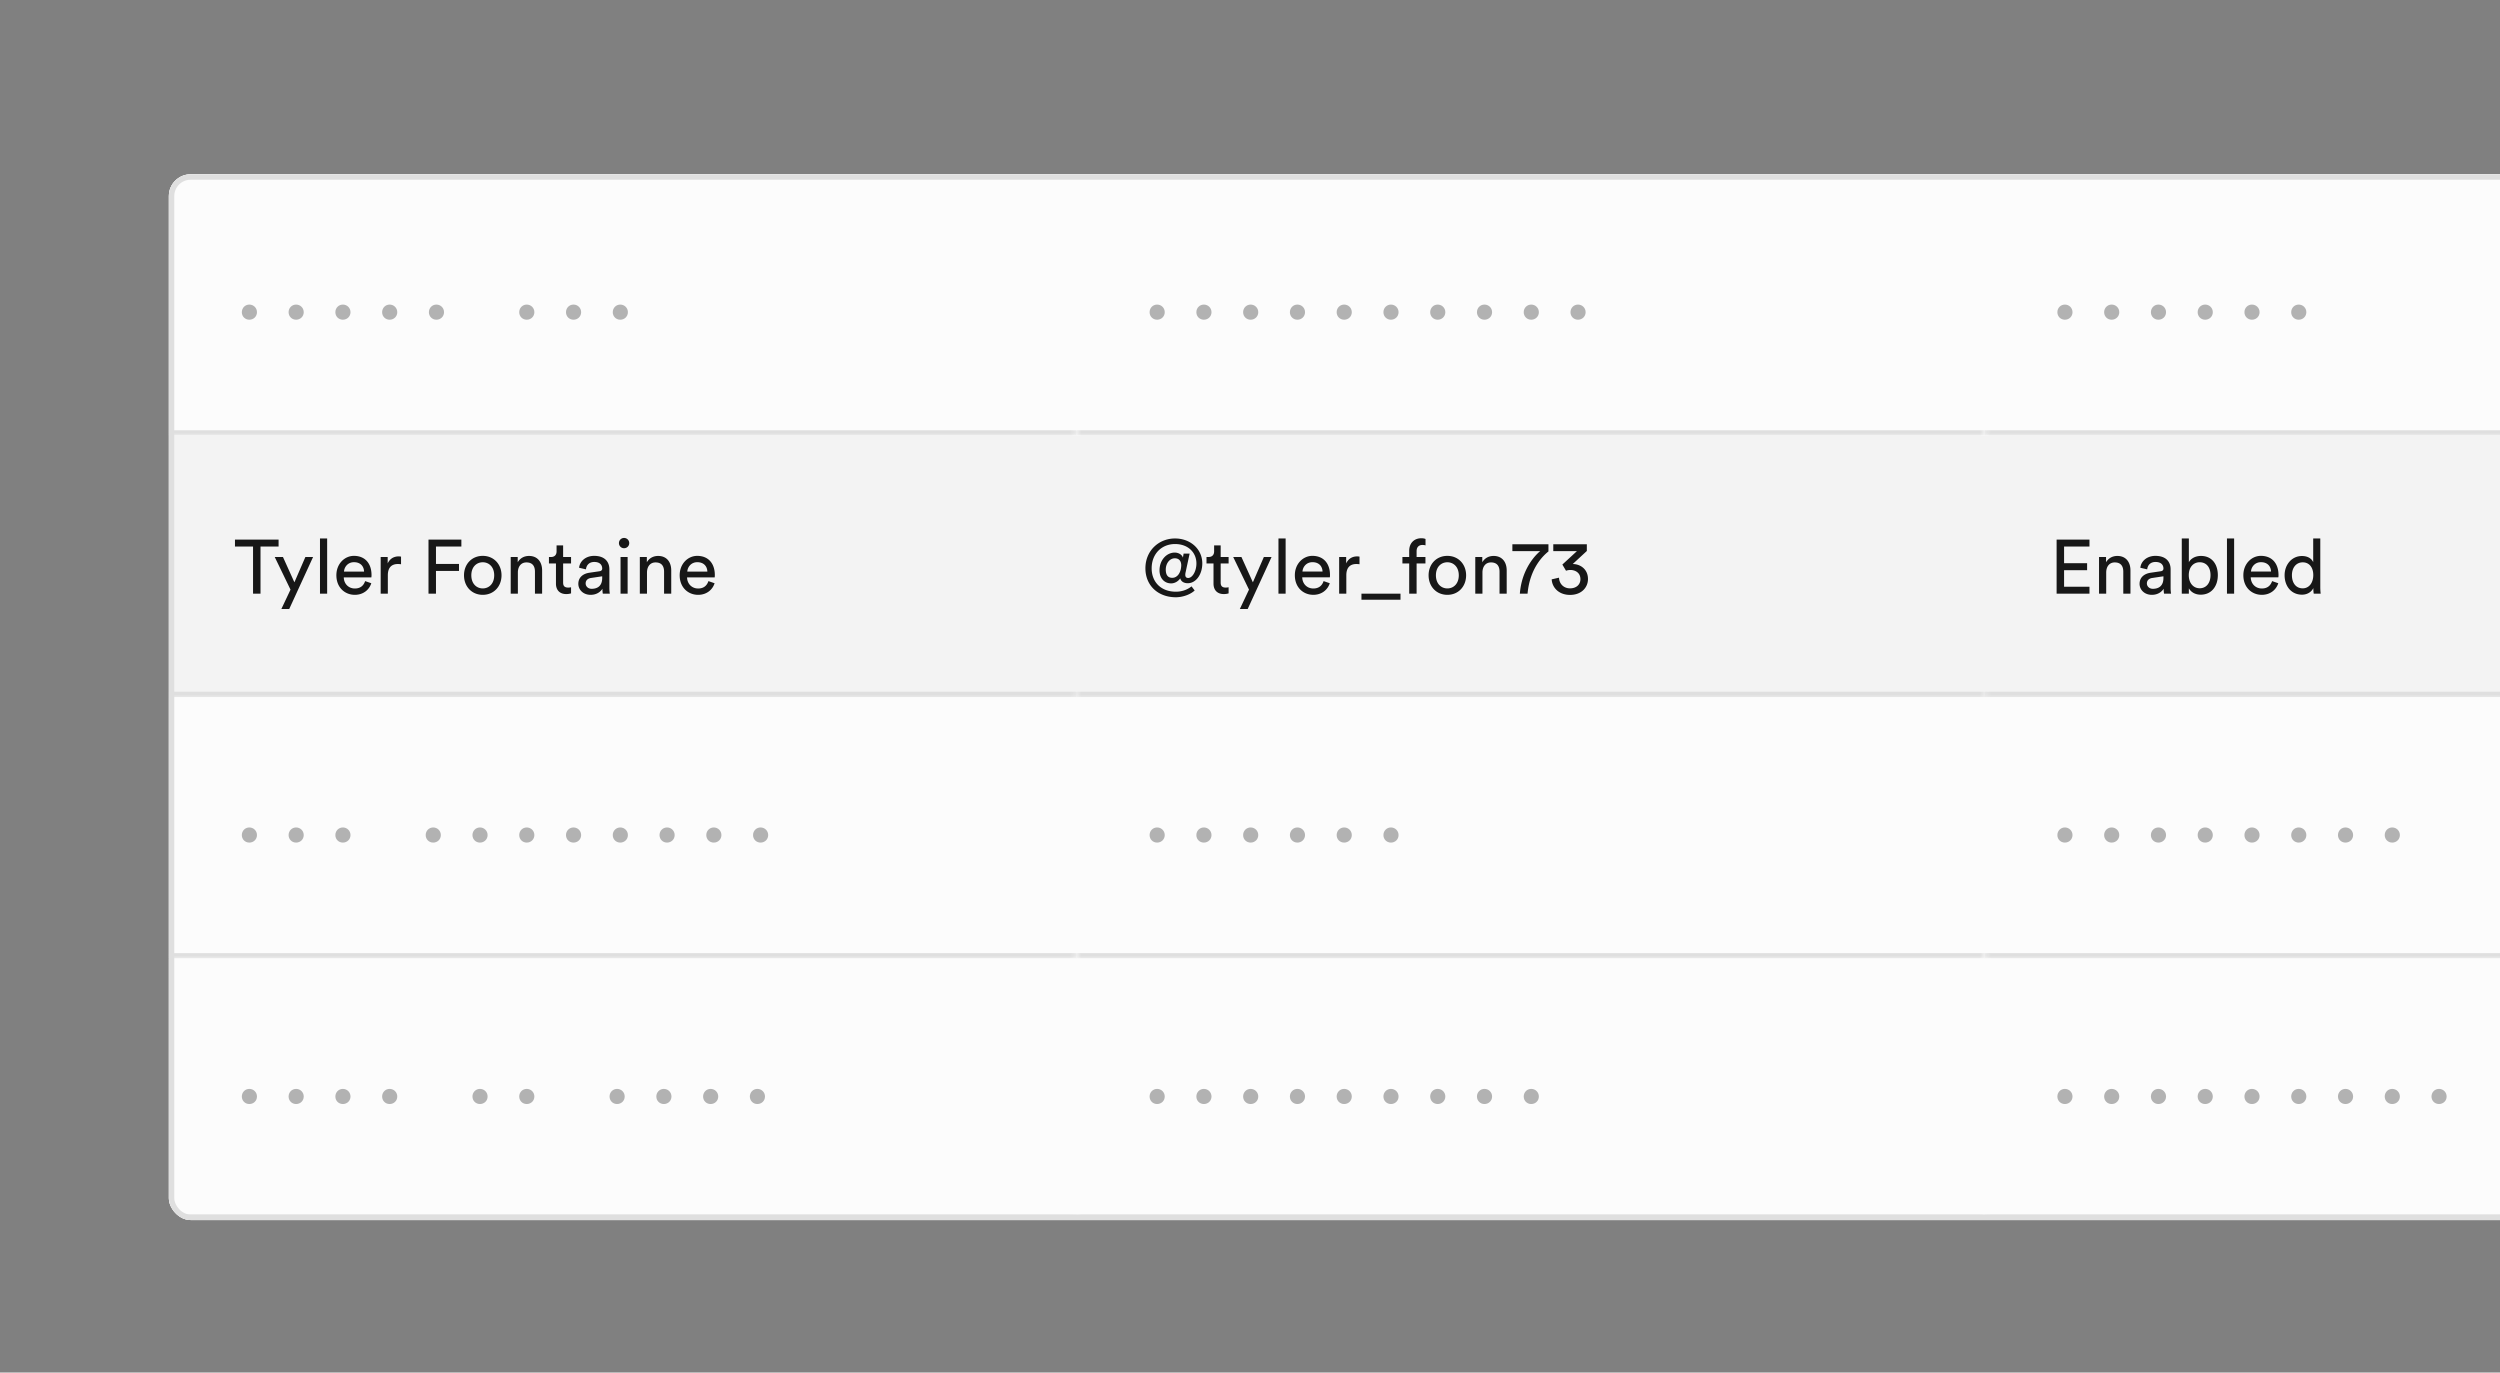 <svg xmlns="http://www.w3.org/2000/svg" width="459" height="252" fill="none" viewBox="0 0 459 252"><rect x="0" y="0" width="459" height="252" fill="#808080" stroke="none"/><g clip-path="url(#a)"><g clip-path="url(#b)"><rect width="553" height="192" x="31" y="32" fill="#f8f8f8" rx="4"/><g clip-path="url(#c)"><path fill="#fcfcfc" d="M31 32h553v48H31z"/><mask id="d" fill="#fff"><path d="M31 32h166.667v48H31z"/></mask><path fill="#dfdfdf" d="M197.667 80v-1H31v2h166.667z" mask="url(#d)"/><path fill="#b2b2b2" d="M44.4 57.32c0-.78.6-1.4 1.38-1.4s1.4.62 1.4 1.4-.62 1.38-1.4 1.38-1.38-.6-1.38-1.38m8.586 0c0-.78.6-1.4 1.38-1.4s1.4.62 1.4 1.4-.62 1.38-1.4 1.38-1.38-.6-1.38-1.38m8.586 0c0-.78.6-1.4 1.38-1.4s1.4.62 1.4 1.4-.62 1.38-1.4 1.38-1.38-.6-1.38-1.38m8.586 0c0-.78.6-1.4 1.38-1.4s1.4.62 1.4 1.4-.62 1.38-1.4 1.38-1.38-.6-1.38-1.38m8.586 0c0-.78.6-1.4 1.38-1.4s1.4.62 1.4 1.4-.62 1.38-1.4 1.38-1.38-.6-1.38-1.38m16.586 0c0-.78.6-1.4 1.38-1.4s1.4.62 1.4 1.4-.62 1.38-1.4 1.38-1.38-.6-1.38-1.38m8.586 0c0-.78.6-1.4 1.38-1.4s1.4.62 1.4 1.4-.62 1.38-1.4 1.38-1.38-.6-1.38-1.38m8.586 0c0-.78.6-1.4 1.38-1.4s1.4.62 1.4 1.4-.62 1.38-1.4 1.38-1.38-.6-1.38-1.38"/><mask id="e" fill="#fff"><path d="M197.667 32h166.666v48H197.667z"/></mask><path fill="#dfdfdf" d="M364.333 80v-1H197.667v2h166.666z" mask="url(#e)"/><path fill="#b2b2b2" d="M211.067 57.32c0-.78.6-1.4 1.38-1.4s1.4.62 1.4 1.4-.62 1.38-1.4 1.38-1.38-.6-1.38-1.38m8.585 0c0-.78.6-1.4 1.38-1.4s1.4.62 1.4 1.4-.62 1.38-1.4 1.38-1.38-.6-1.38-1.38m8.586 0c0-.78.6-1.4 1.38-1.4s1.4.62 1.4 1.4-.62 1.38-1.4 1.38-1.38-.6-1.38-1.38m8.586 0c0-.78.6-1.4 1.38-1.4s1.4.62 1.4 1.4-.62 1.38-1.4 1.38-1.38-.6-1.38-1.38m8.586 0c0-.78.6-1.4 1.38-1.4s1.4.62 1.4 1.4-.62 1.38-1.4 1.38-1.38-.6-1.38-1.38m8.586 0c0-.78.6-1.4 1.38-1.4s1.4.62 1.4 1.4-.62 1.38-1.4 1.38-1.38-.6-1.38-1.38m8.586 0c0-.78.6-1.4 1.38-1.4s1.4.62 1.4 1.4-.62 1.38-1.4 1.38-1.38-.6-1.38-1.38m8.586 0c0-.78.6-1.4 1.38-1.4s1.4.62 1.4 1.4-.62 1.38-1.4 1.38-1.38-.6-1.38-1.38m8.586 0c0-.78.6-1.4 1.38-1.4s1.4.62 1.4 1.4-.62 1.38-1.4 1.38-1.38-.6-1.38-1.38m8.586 0c0-.78.6-1.4 1.38-1.4s1.4.62 1.4 1.4-.62 1.38-1.4 1.38-1.38-.6-1.38-1.38"/><mask id="f" fill="#fff"><path d="M364.333 32H531v48H364.333z"/></mask><path fill="#dfdfdf" d="M531 80v-1H364.333v2H531z" mask="url(#f)"/><path fill="#b2b2b2" d="M377.733 57.32c0-.78.6-1.4 1.38-1.4s1.4.62 1.4 1.4-.62 1.38-1.4 1.38-1.38-.6-1.38-1.38m8.586 0c0-.78.6-1.4 1.38-1.4s1.4.62 1.4 1.4-.62 1.38-1.4 1.38-1.38-.6-1.38-1.38m8.586 0c0-.78.6-1.4 1.38-1.4s1.4.62 1.4 1.4-.62 1.38-1.4 1.38-1.38-.6-1.38-1.38m8.586 0c0-.78.6-1.4 1.38-1.4s1.4.62 1.4 1.4-.62 1.38-1.4 1.38-1.38-.6-1.38-1.38m8.586 0c0-.78.6-1.4 1.38-1.4s1.4.62 1.4 1.4-.62 1.38-1.4 1.38-1.38-.6-1.38-1.38m8.586 0c0-.78.6-1.4 1.38-1.4s1.4.62 1.4 1.4-.62 1.38-1.4 1.38-1.38-.6-1.38-1.38"/></g><g clip-path="url(#g)"><path fill="#f3f3f3" d="M31 80h553v48H31z"/><mask id="h" fill="#fff"><path d="M31 80h166.667v48H31z"/></mask><path fill="#dfdfdf" d="M197.667 128v-1H31v2h166.667z" mask="url(#h)"/><path fill="#171717" d="M51.148 100.348H47.83V109h-1.372v-8.652H43.14v-1.274h8.008zm1.953 11.466h-1.442l1.68-3.556-2.898-5.992h1.512l2.1 4.648 2.016-4.648h1.414zM60.065 109h-1.316V98.864h1.316zm3.093-4.06h3.682c-.028-.966-.658-1.722-1.848-1.722-1.106 0-1.778.854-1.834 1.722m3.878 1.75 1.134.392c-.378 1.19-1.456 2.128-3.024 2.128-1.806 0-3.388-1.316-3.388-3.598 0-2.114 1.526-3.556 3.22-3.556 2.072 0 3.234 1.428 3.234 3.528 0 .168-.014.336-.028.42h-5.068c.028 1.204.896 2.044 2.03 2.044 1.092 0 1.638-.602 1.89-1.358m6.593-4.494v1.4a4 4 0 0 0-.574-.042c-1.106 0-1.848.588-1.848 2.072V109h-1.315v-6.734h1.288v1.176c.49-1.036 1.33-1.288 2.015-1.288.183 0 .365.028.434.042M80.045 109h-1.372v-9.926h6.034v1.274h-4.662v3.192h4.228v1.288h-4.228zm8.59-.966c1.12 0 2.1-.84 2.1-2.408 0-1.554-.98-2.394-2.1-2.394s-2.1.84-2.1 2.394c0 1.568.98 2.408 2.1 2.408m0-5.978c2.017 0 3.445 1.526 3.445 3.57 0 2.058-1.428 3.584-3.444 3.584s-3.444-1.526-3.444-3.584c0-2.044 1.428-3.57 3.444-3.57m6.445 3.052V109h-1.316v-6.734h1.288v.966c.49-.84 1.288-1.162 2.072-1.162 1.61 0 2.408 1.162 2.408 2.66V109h-1.316v-4.046c0-.938-.392-1.694-1.568-1.694-1.036 0-1.568.826-1.568 1.848m8.309-4.97v2.128h1.456v1.19h-1.456v3.5c0 .616.252.924.938.924.168 0 .406-.028.518-.056v1.12a2.9 2.9 0 0 1-.896.126c-1.148 0-1.876-.7-1.876-1.918v-3.696h-1.288v-1.19h.364c.728 0 1.036-.448 1.036-1.036v-1.092zm2.792 7.056c0-1.204.882-1.876 2.044-2.044l1.82-.266c.406-.056.518-.266.518-.504 0-.658-.434-1.204-1.456-1.204-.924 0-1.442.574-1.526 1.358l-1.26-.294c.14-1.288 1.302-2.184 2.758-2.184 2.016 0 2.8 1.148 2.8 2.464v3.374c0 .588.056.938.084 1.106h-1.288a5 5 0 0 1-.07-.91c-.294.476-.966 1.12-2.17 1.12-1.372 0-2.254-.952-2.254-2.016m2.436.91c1.078 0 1.946-.518 1.946-1.988v-.308l-2.058.308c-.56.084-.98.406-.98 1.008 0 .504.42.98 1.092.98m6.615.896h-1.302v-6.734h1.302zm-1.596-9.282c0-.532.42-.952.938-.952.532 0 .952.42.952.952 0 .518-.42.938-.952.938a.94.94 0 0 1-.938-.938m5.151 5.39V109h-1.316v-6.734h1.288v.966c.49-.84 1.288-1.162 2.072-1.162 1.61 0 2.408 1.162 2.408 2.66V109h-1.316v-4.046c0-.938-.392-1.694-1.568-1.694-1.036 0-1.568.826-1.568 1.848m7.399-.168h3.682c-.028-.966-.658-1.722-1.848-1.722-1.106 0-1.778.854-1.834 1.722m3.878 1.75 1.134.392c-.378 1.19-1.456 2.128-3.024 2.128-1.806 0-3.388-1.316-3.388-3.598 0-2.114 1.526-3.556 3.22-3.556 2.072 0 3.234 1.428 3.234 3.528 0 .168-.014.336-.028.42h-5.068c.028 1.204.896 2.044 2.03 2.044 1.092 0 1.638-.602 1.89-1.358"/><mask id="i" fill="#fff"><path d="M197.667 80h166.666v48H197.667z"/></mask><path fill="#dfdfdf" d="M364.333 128v-1H197.667v2h166.666z" mask="url(#i)"/><path fill="#171717" d="M218.081 107.082c-.658 0-1.232-.28-1.386-.896-.42.602-1.064.924-1.666.924-1.26 0-2.142-.952-2.142-2.394 0-1.876 1.288-3.262 2.8-3.262.588 0 1.288.294 1.498.924l.126-.742h1.106l-.756 3.514a2 2 0 0 0-.042.392c0 .322.14.574.532.574.784 0 1.512-1.26 1.512-2.66 0-2.044-1.554-3.57-3.92-3.57-2.464 0-4.298 1.792-4.298 4.466 0 2.45 1.652 4.284 4.452 4.284 1.022 0 2.03-.308 2.87-.98l.574.756c-.812.77-2.24 1.246-3.444 1.246-3.276 0-5.6-2.142-5.6-5.32 0-3.248 2.478-5.474 5.432-5.474 2.842 0 5.012 1.96 5.012 4.578 0 2.086-1.204 3.64-2.66 3.64m-1.204-3.262c0-.826-.42-1.316-1.176-1.316-1.008 0-1.666 1.022-1.666 2.058 0 .854.28 1.526 1.19 1.526.952 0 1.61-.952 1.652-2.268m7.24-3.682v2.128h1.456v1.19h-1.456v3.5c0 .616.252.924.938.924.168 0 .406-.028.518-.056v1.12a2.9 2.9 0 0 1-.896.126c-1.148 0-1.876-.7-1.876-1.918v-3.696h-1.288v-1.19h.364c.728 0 1.036-.448 1.036-1.036v-1.092zm4.961 11.676h-1.442l1.68-3.556-2.898-5.992h1.512l2.1 4.648 2.016-4.648h1.414zm6.964-2.814h-1.316V98.864h1.316zm3.093-4.06h3.682c-.028-.966-.658-1.722-1.848-1.722-1.106 0-1.778.854-1.834 1.722m3.878 1.75 1.134.392c-.378 1.19-1.456 2.128-3.024 2.128-1.806 0-3.388-1.316-3.388-3.598 0-2.114 1.526-3.556 3.22-3.556 2.072 0 3.234 1.428 3.234 3.528 0 .168-.014.336-.028.42h-5.068c.028 1.204.896 2.044 2.03 2.044 1.092 0 1.638-.602 1.89-1.358m6.594-4.494v1.4a4 4 0 0 0-.574-.042c-1.106 0-1.848.588-1.848 2.072V109h-1.316v-6.734h1.288v1.176c.49-1.036 1.33-1.288 2.016-1.288.182 0 .364.028.434.042m7.523 7.91h-7.168V109h7.168zm4.582-6.65h-1.624V109h-1.358v-5.544h-1.246v-1.19h1.246v-1.134c0-1.498.994-2.31 2.212-2.31.448 0 .728.098.784.14v1.176c-.07-.028-.238-.084-.574-.084-.462 0-1.064.224-1.064 1.148v1.064h1.624zm4.021 4.578c1.12 0 2.1-.84 2.1-2.408 0-1.554-.98-2.394-2.1-2.394s-2.1.84-2.1 2.394c0 1.568.98 2.408 2.1 2.408m0-5.978c2.016 0 3.444 1.526 3.444 3.57 0 2.058-1.428 3.584-3.444 3.584s-3.444-1.526-3.444-3.584c0-2.044 1.428-3.57 3.444-3.57m6.444 3.052V109h-1.316v-6.734h1.288v.966c.49-.84 1.288-1.162 2.072-1.162 1.61 0 2.408 1.162 2.408 2.66V109h-1.316v-4.046c0-.938-.392-1.694-1.568-1.694-1.036 0-1.568.826-1.568 1.848m12.117-5.18v1.316c-.84.672-3.402 2.954-3.836 7.756h-1.414c.406-5.278 3.738-7.812 3.738-7.812h-5.11v-1.26zm3.226 4.858-.672-1.134 2.674-2.464h-4.34v-1.26h6.16v1.232l-2.59 2.394c1.33 0 2.8.896 2.8 2.758 0 1.526-1.176 2.912-3.29 2.912-2.1 0-3.29-1.372-3.374-2.856l1.344-.308c.056 1.204.924 1.96 2.016 1.96 1.246 0 1.918-.77 1.918-1.68 0-1.19-.952-1.694-1.848-1.694-.28 0-.56.056-.798.14"/><mask id="j" fill="#fff"><path d="M364.333 80H531v48H364.333z"/></mask><path fill="#dfdfdf" d="M531 128v-1H364.333v2H531z" mask="url(#j)"/><path fill="#171717" d="M383.627 109h-6.034v-9.926h6.034v1.274h-4.662v3.052h4.228v1.288h-4.228v3.038h4.662zm3.072-3.892V109h-1.316v-6.734h1.288v.966c.49-.84 1.288-1.162 2.072-1.162 1.61 0 2.408 1.162 2.408 2.66V109h-1.316v-4.046c0-.938-.392-1.694-1.568-1.694-1.036 0-1.568.826-1.568 1.848m6.126 2.086c0-1.204.882-1.876 2.044-2.044l1.82-.266c.406-.056.518-.266.518-.504 0-.658-.434-1.204-1.456-1.204-.924 0-1.442.574-1.526 1.358l-1.26-.294c.14-1.288 1.302-2.184 2.758-2.184 2.016 0 2.8 1.148 2.8 2.464v3.374c0 .588.056.938.084 1.106h-1.288a5 5 0 0 1-.07-.91c-.294.476-.966 1.12-2.17 1.12-1.372 0-2.254-.952-2.254-2.016m2.436.91c1.078 0 1.946-.518 1.946-1.988v-.308l-2.058.308c-.56.084-.98.406-.98 1.008 0 .504.42.98 1.092.98m6.614.896h-1.302V98.864h1.302v4.354c.322-.602 1.106-1.148 2.226-1.148 2.044 0 3.094 1.568 3.094 3.528 0 2.002-1.134 3.584-3.136 3.584-.994 0-1.764-.434-2.184-1.162zm3.976-3.402c0-1.456-.77-2.366-1.988-2.366-1.162 0-2.002.91-2.002 2.366s.84 2.408 2.002 2.408c1.204 0 1.988-.952 1.988-2.408m4.336 3.402h-1.316V98.864h1.316zm3.093-4.06h3.682c-.028-.966-.658-1.722-1.848-1.722-1.106 0-1.778.854-1.834 1.722m3.878 1.75 1.134.392c-.378 1.19-1.456 2.128-3.024 2.128-1.806 0-3.388-1.316-3.388-3.598 0-2.114 1.526-3.556 3.22-3.556 2.072 0 3.234 1.428 3.234 3.528 0 .168-.014.336-.028.42h-5.068c.028 1.204.896 2.044 2.03 2.044 1.092 0 1.638-.602 1.89-1.358m3.64-1.078c0 1.386.714 2.408 1.974 2.408 1.204 0 1.946-1.05 1.946-2.436s-.728-2.338-1.932-2.338-1.988.98-1.988 2.366m3.934 2.478v-.112c-.322.644-1.036 1.204-2.086 1.204-1.974 0-3.192-1.568-3.192-3.57 0-1.904 1.288-3.528 3.192-3.528 1.19 0 1.834.588 2.058 1.134v-4.354h1.302v8.89c0 .644.056 1.134.07 1.246h-1.274a5.6 5.6 0 0 1-.07-.91"/></g><g clip-path="url(#k)"><path fill="#fcfcfc" d="M31 128h553v48H31z"/><mask id="l" fill="#fff"><path d="M31 128h166.667v48H31z"/></mask><path fill="#dfdfdf" d="M197.667 176v-1H31v2h166.667z" mask="url(#l)"/><path fill="#b2b2b2" d="M44.4 153.32c0-.78.6-1.4 1.38-1.4s1.4.62 1.4 1.4-.62 1.38-1.4 1.38-1.38-.6-1.38-1.38m8.586 0c0-.78.6-1.4 1.38-1.4s1.4.62 1.4 1.4-.62 1.38-1.4 1.38-1.38-.6-1.38-1.38m8.586 0c0-.78.6-1.4 1.38-1.4s1.4.62 1.4 1.4-.62 1.38-1.4 1.38-1.38-.6-1.38-1.38m16.586 0c0-.78.6-1.4 1.38-1.4s1.4.62 1.4 1.4-.62 1.38-1.4 1.38-1.38-.6-1.38-1.38m8.586 0c0-.78.6-1.4 1.38-1.4s1.4.62 1.4 1.4-.62 1.38-1.4 1.38-1.38-.6-1.38-1.38m8.586 0c0-.78.6-1.4 1.38-1.4s1.4.62 1.4 1.4-.62 1.38-1.4 1.38-1.38-.6-1.38-1.38m8.586 0c0-.78.6-1.4 1.38-1.4s1.4.62 1.4 1.4-.62 1.38-1.4 1.38-1.38-.6-1.38-1.38m8.586 0c0-.78.6-1.4 1.38-1.4s1.4.62 1.4 1.4-.62 1.38-1.4 1.38-1.38-.6-1.38-1.38m8.586 0c0-.78.6-1.4 1.38-1.4s1.4.62 1.4 1.4-.62 1.38-1.4 1.38-1.38-.6-1.38-1.38m8.585 0c0-.78.6-1.4 1.38-1.4s1.4.62 1.4 1.4-.62 1.38-1.4 1.38-1.38-.6-1.38-1.38m8.586 0c0-.78.6-1.4 1.38-1.4s1.4.62 1.4 1.4-.62 1.38-1.4 1.38-1.38-.6-1.38-1.38"/><mask id="m" fill="#fff"><path d="M197.667 128h166.666v48H197.667z"/></mask><path fill="#dfdfdf" d="M364.333 176v-1H197.667v2h166.666z" mask="url(#m)"/><path fill="#b2b2b2" d="M211.067 153.32c0-.78.6-1.4 1.38-1.4s1.4.62 1.4 1.4-.62 1.38-1.4 1.38-1.38-.6-1.38-1.38m8.585 0c0-.78.6-1.4 1.38-1.4s1.4.62 1.4 1.4-.62 1.38-1.4 1.38-1.38-.6-1.38-1.38m8.586 0c0-.78.6-1.4 1.38-1.4s1.4.62 1.4 1.4-.62 1.38-1.4 1.38-1.38-.6-1.38-1.38m8.586 0c0-.78.6-1.4 1.38-1.4s1.4.62 1.4 1.4-.62 1.38-1.4 1.38-1.38-.6-1.38-1.38m8.586 0c0-.78.6-1.4 1.38-1.4s1.4.62 1.4 1.4-.62 1.38-1.4 1.38-1.38-.6-1.38-1.38m8.586 0c0-.78.6-1.4 1.38-1.4s1.4.62 1.4 1.4-.62 1.38-1.4 1.38-1.38-.6-1.38-1.38"/><mask id="n" fill="#fff"><path d="M364.333 128H531v48H364.333z"/></mask><path fill="#dfdfdf" d="M531 176v-1H364.333v2H531z" mask="url(#n)"/><path fill="#b2b2b2" d="M377.733 153.32c0-.78.6-1.4 1.38-1.4s1.4.62 1.4 1.4-.62 1.38-1.4 1.38-1.38-.6-1.38-1.38m8.586 0c0-.78.6-1.4 1.38-1.4s1.4.62 1.4 1.4-.62 1.38-1.4 1.38-1.38-.6-1.38-1.38m8.586 0c0-.78.6-1.4 1.38-1.4s1.4.62 1.4 1.4-.62 1.38-1.4 1.38-1.38-.6-1.38-1.38m8.586 0c0-.78.6-1.4 1.38-1.4s1.4.62 1.4 1.4-.62 1.38-1.4 1.38-1.38-.6-1.38-1.38m8.586 0c0-.78.6-1.4 1.38-1.4s1.4.62 1.4 1.4-.62 1.38-1.4 1.38-1.38-.6-1.38-1.38m8.586 0c0-.78.6-1.4 1.38-1.4s1.4.62 1.4 1.4-.62 1.38-1.4 1.38-1.38-.6-1.38-1.38m8.586 0c0-.78.6-1.4 1.38-1.4s1.4.62 1.4 1.4-.62 1.38-1.4 1.38-1.38-.6-1.38-1.38m8.586 0c0-.78.6-1.4 1.38-1.4s1.4.62 1.4 1.4-.62 1.38-1.4 1.38-1.38-.6-1.38-1.38"/></g><g clip-path="url(#o)"><path fill="#fcfcfc" d="M31 176h553v48H31z"/><mask id="p" fill="#fff"><path d="M31 176h166.667v48H31z"/></mask><path fill="#dfdfdf" d="M197.667 224v-1H31v2h166.667z" mask="url(#p)"/><path fill="#b2b2b2" d="M44.4 201.32c0-.78.6-1.4 1.38-1.4s1.4.62 1.4 1.4-.62 1.38-1.4 1.38-1.38-.6-1.38-1.38m8.586 0c0-.78.6-1.4 1.38-1.4s1.4.62 1.4 1.4-.62 1.38-1.4 1.38-1.38-.6-1.38-1.38m8.586 0c0-.78.6-1.4 1.38-1.4s1.4.62 1.4 1.4-.62 1.38-1.4 1.38-1.38-.6-1.38-1.38m8.586 0c0-.78.6-1.4 1.38-1.4s1.4.62 1.4 1.4-.62 1.38-1.4 1.38-1.38-.6-1.38-1.38m16.586 0c0-.78.6-1.4 1.38-1.4s1.4.62 1.4 1.4-.62 1.38-1.4 1.38-1.38-.6-1.38-1.38m8.586 0c0-.78.6-1.4 1.38-1.4s1.4.62 1.4 1.4-.62 1.38-1.4 1.38-1.38-.6-1.38-1.38m16.586 0c0-.78.6-1.4 1.38-1.4s1.4.62 1.4 1.4-.62 1.38-1.4 1.38-1.38-.6-1.38-1.38m8.586 0c0-.78.6-1.4 1.38-1.4s1.4.62 1.4 1.4-.62 1.38-1.4 1.38-1.38-.6-1.38-1.38m8.586 0c0-.78.6-1.4 1.38-1.4s1.4.62 1.4 1.4-.62 1.38-1.4 1.38-1.38-.6-1.38-1.38m8.585 0c0-.78.6-1.4 1.38-1.4s1.4.62 1.4 1.4-.62 1.38-1.4 1.38-1.38-.6-1.38-1.38"/><mask id="q" fill="#fff"><path d="M197.667 176h166.666v48H197.667z"/></mask><path fill="#dfdfdf" d="M364.333 224v-1H197.667v2h166.666z" mask="url(#q)"/><path fill="#b2b2b2" d="M211.067 201.32c0-.78.6-1.4 1.38-1.4s1.4.62 1.4 1.4-.62 1.38-1.4 1.38-1.38-.6-1.38-1.38m8.585 0c0-.78.6-1.4 1.38-1.4s1.4.62 1.4 1.4-.62 1.38-1.4 1.38-1.38-.6-1.38-1.38m8.586 0c0-.78.6-1.4 1.38-1.4s1.4.62 1.4 1.4-.62 1.38-1.4 1.38-1.38-.6-1.38-1.38m8.586 0c0-.78.6-1.4 1.38-1.4s1.4.62 1.4 1.4-.62 1.38-1.4 1.38-1.38-.6-1.38-1.38m8.586 0c0-.78.6-1.4 1.38-1.4s1.4.62 1.4 1.4-.62 1.38-1.4 1.38-1.38-.6-1.38-1.38m8.586 0c0-.78.6-1.4 1.38-1.4s1.4.62 1.4 1.4-.62 1.38-1.4 1.38-1.38-.6-1.38-1.38m8.586 0c0-.78.6-1.4 1.38-1.4s1.4.62 1.4 1.4-.62 1.38-1.4 1.38-1.38-.6-1.38-1.38m8.586 0c0-.78.6-1.4 1.38-1.4s1.4.62 1.4 1.4-.62 1.38-1.4 1.38-1.38-.6-1.38-1.38m8.586 0c0-.78.6-1.4 1.38-1.4s1.4.62 1.4 1.4-.62 1.38-1.4 1.38-1.38-.6-1.38-1.38"/><mask id="r" fill="#fff"><path d="M364.333 176H531v48H364.333z"/></mask><path fill="#dfdfdf" d="M531 224v-1H364.333v2H531z" mask="url(#r)"/><path fill="#b2b2b2" d="M377.733 201.32c0-.78.6-1.4 1.38-1.4s1.4.62 1.4 1.4-.62 1.38-1.4 1.38-1.38-.6-1.38-1.38m8.586 0c0-.78.6-1.4 1.38-1.4s1.4.62 1.4 1.4-.62 1.38-1.4 1.38-1.38-.6-1.38-1.38m8.586 0c0-.78.6-1.4 1.38-1.4s1.4.62 1.4 1.4-.62 1.38-1.4 1.38-1.38-.6-1.38-1.38m8.586 0c0-.78.6-1.4 1.38-1.4s1.4.62 1.4 1.4-.62 1.38-1.4 1.38-1.38-.6-1.38-1.38m8.586 0c0-.78.6-1.4 1.38-1.4s1.4.62 1.4 1.4-.62 1.38-1.4 1.38-1.38-.6-1.38-1.38m8.586 0c0-.78.6-1.4 1.38-1.4s1.4.62 1.4 1.4-.62 1.38-1.4 1.38-1.38-.6-1.38-1.38m8.586 0c0-.78.6-1.4 1.38-1.4s1.4.62 1.4 1.4-.62 1.38-1.4 1.38-1.38-.6-1.38-1.38m8.586 0c0-.78.6-1.4 1.38-1.4s1.4.62 1.4 1.4-.62 1.38-1.4 1.38-1.38-.6-1.38-1.38m8.586 0c0-.78.6-1.4 1.38-1.4s1.4.62 1.4 1.4-.62 1.38-1.4 1.38-1.38-.6-1.38-1.38"/></g></g><rect width="552" height="191" x="31.5" y="32.5" stroke="#dfdfdf" rx="3.5"/></g><defs><clipPath id="a"><path fill="#fff" d="M0 0h459v252H0z"/></clipPath><clipPath id="b"><rect width="553" height="192" x="31" y="32" fill="#fff" rx="4"/></clipPath><clipPath id="c"><path fill="#fff" d="M31 32h553v48H31z"/></clipPath><clipPath id="g"><path fill="#fff" d="M31 80h553v48H31z"/></clipPath><clipPath id="k"><path fill="#fff" d="M31 128h553v48H31z"/></clipPath><clipPath id="o"><path fill="#fff" d="M31 176h553v48H31z"/></clipPath></defs></svg>